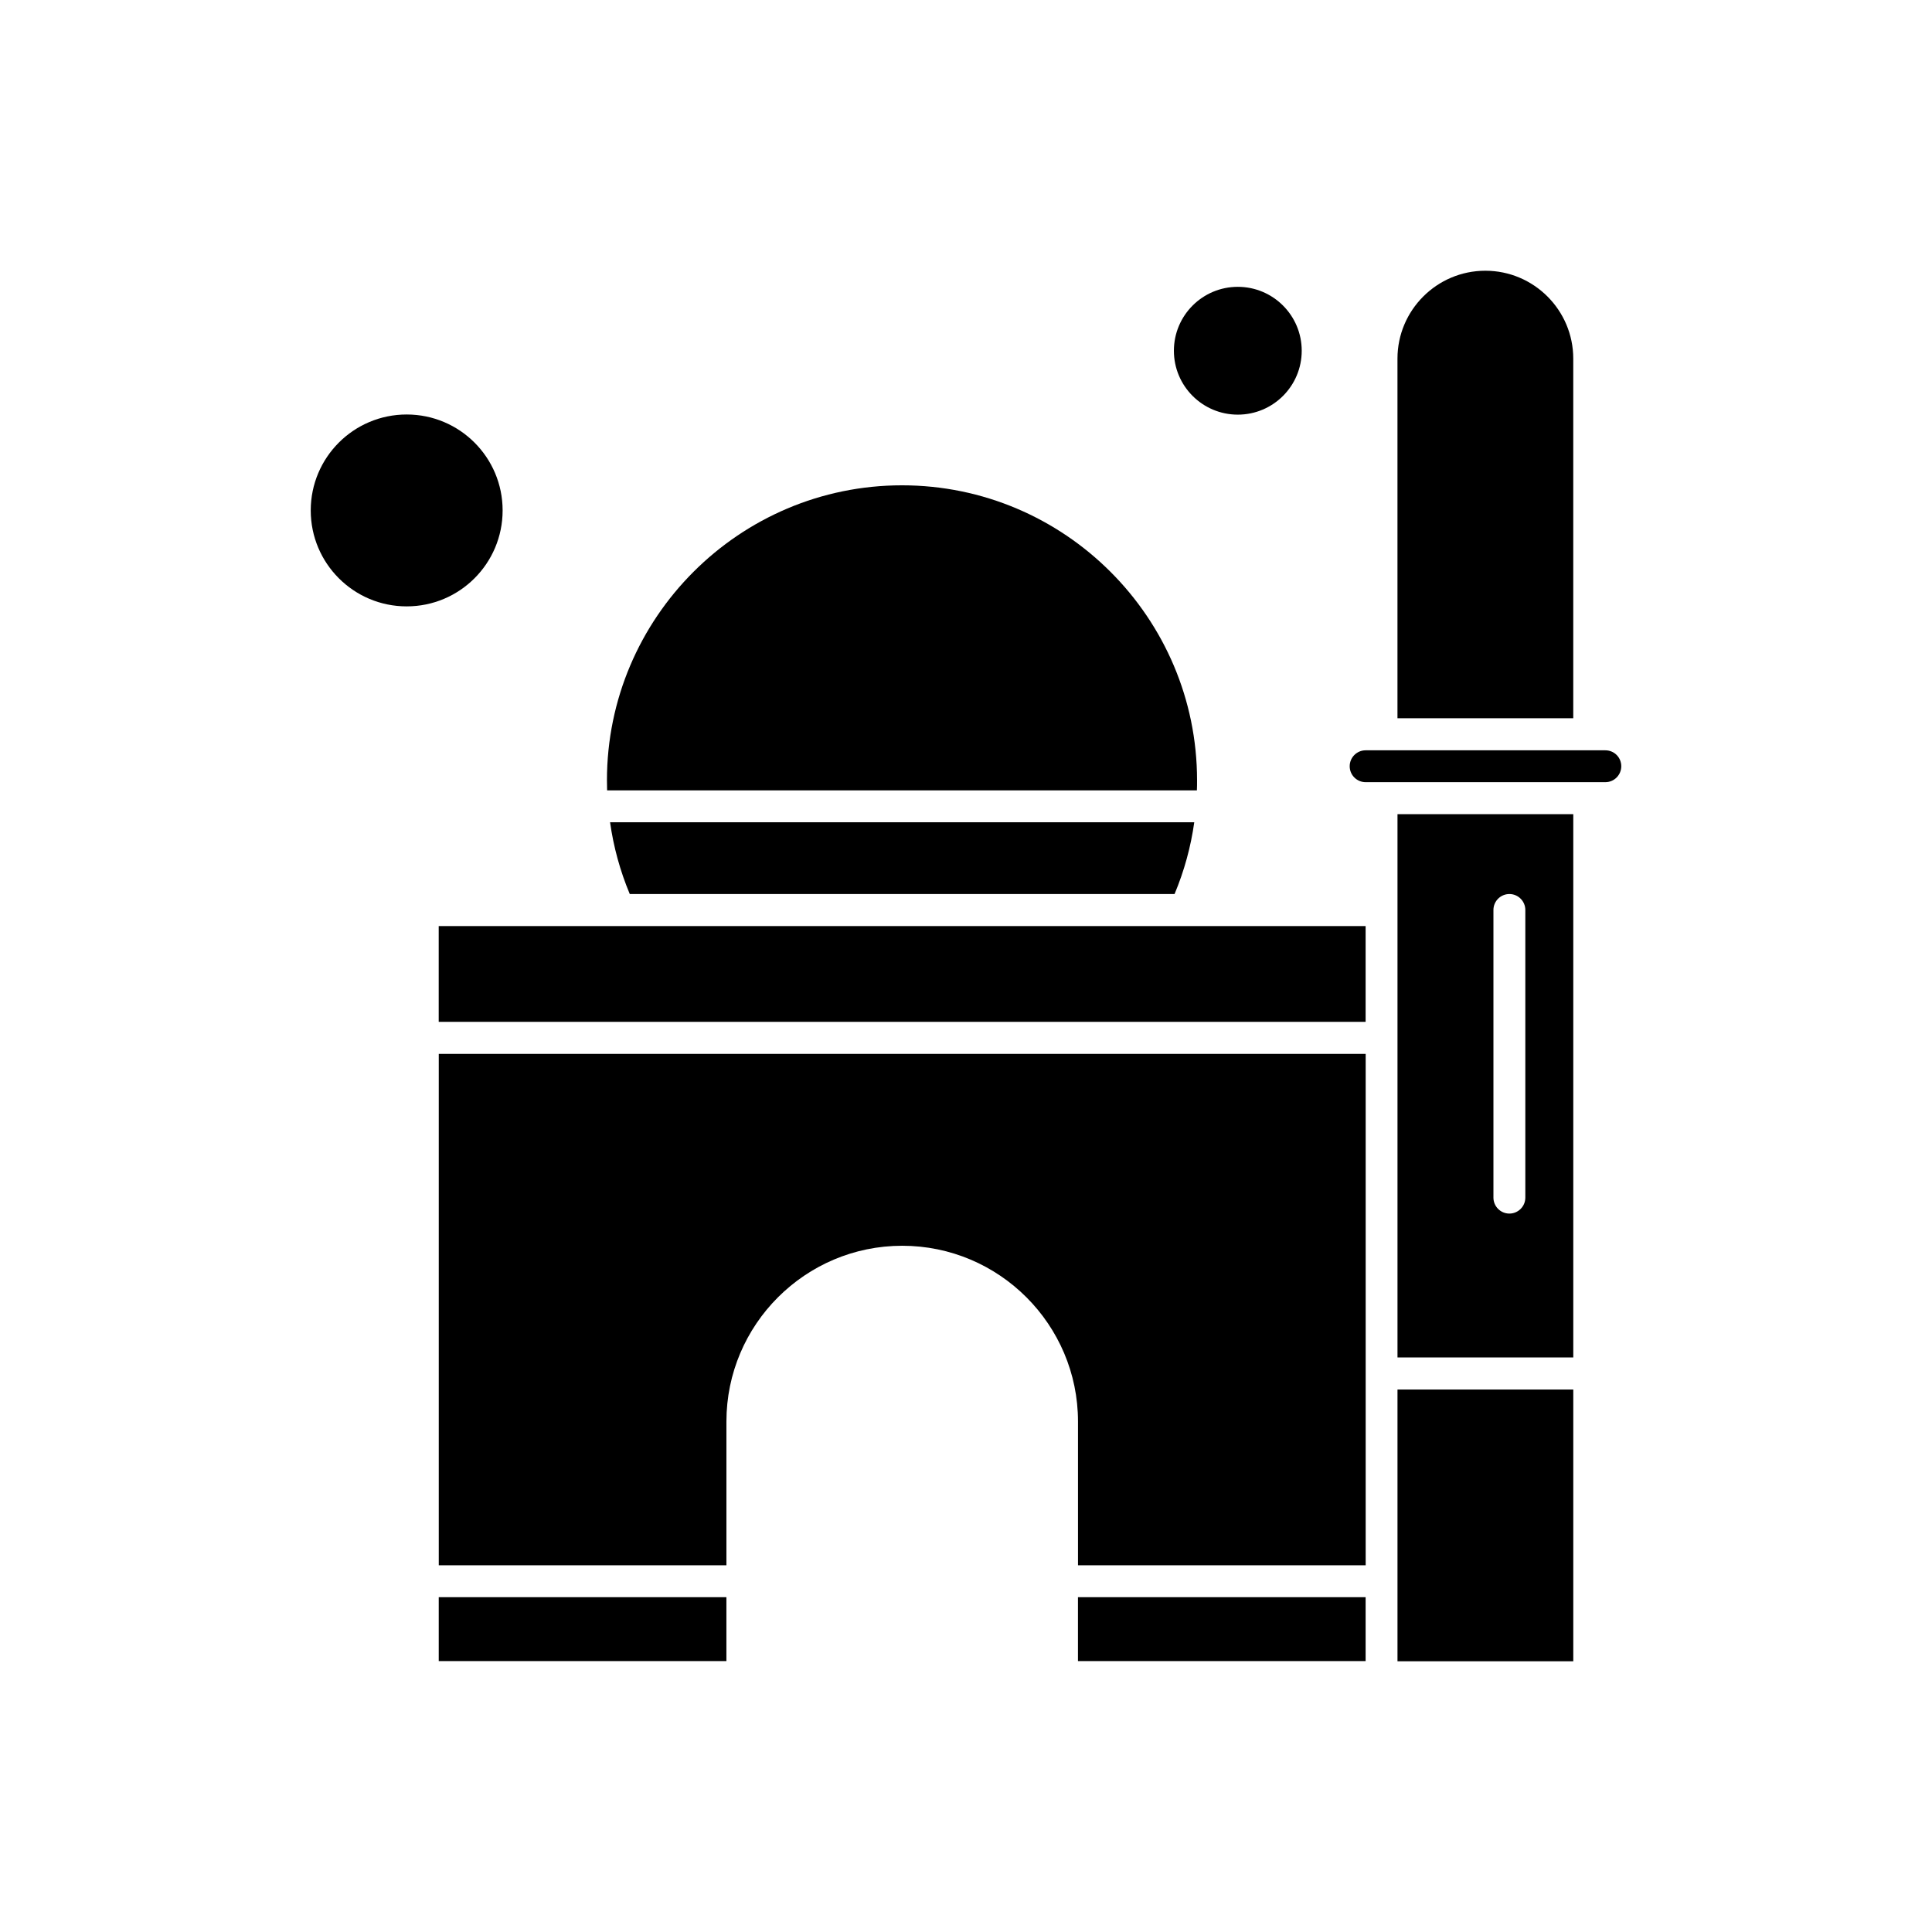 <?xml version="1.0" encoding="UTF-8"?>
<!-- Uploaded to: ICON Repo, www.iconrepo.com, Generator: ICON Repo Mixer Tools -->
<svg fill="#000000" width="800px" height="800px" version="1.1" viewBox="144 144 512 512" xmlns="http://www.w3.org/2000/svg">
 <g fill-rule="evenodd">
  <path d="m429.67 567.27h76.234v16.934h-76.234z"/>
  <path d="m260.27 567.27h76.234v16.934h-76.234z"/>
  <path d="m260.27 558.82h76.238v-38.094c0-25.688 20.898-46.586 46.586-46.586s46.586 20.898 46.586 46.586v38.094h76.238v-135.53h-245.64v135.53z"/>
  <path d="m488.97 236.95c0 9.352-7.582 16.934-16.938 16.934-9.352 0-16.938-7.582-16.938-16.934 0-9.355 7.586-16.938 16.938-16.938 9.355 0 16.938 7.582 16.938 16.938"/>
  <path d="m461.19 353.46c0.043-0.871 0.043-1.742 0.043-2.656 0-43.102-35.094-78.191-78.195-78.191-43.102 0-78.191 35.09-78.191 78.191 0 0.871 0.043 1.742 0.043 2.656z"/>
  <path d="m455.27 380.93c2.566-6.141 4.309-12.496 5.223-19.027h-154.82c0.914 6.531 2.656 12.887 5.223 19.027z"/>
  <path d="m514.35 512.24h46.586v72.012h-46.586z"/>
  <path d="m308.11 389.42h-47.848v25.379h245.64v-25.379z"/>
  <path d="m514.35 385.15v118.59h46.586v-143.98h-46.586zm25.426 0c0-2.352 1.918-4.223 4.227-4.223 2.352 0 4.223 1.914 4.223 4.223v76.234c0 2.352-1.918 4.227-4.223 4.227-2.352 0-4.227-1.918-4.227-4.227z"/>
  <path d="m569.43 342.84h-63.52c-2.352 0-4.227 1.914-4.227 4.223 0 2.352 1.918 4.223 4.227 4.223h63.52c2.352 0 4.223-1.914 4.223-4.223 0-2.352-1.875-4.223-4.223-4.223z"/>
  <path d="m560.93 239.04c0-12.844-10.449-23.293-23.293-23.293s-23.293 10.449-23.293 23.293v95.305h46.586z"/>
  <path d="m277.2 279.27c0 14.043-11.383 25.426-25.426 25.426-14.043 0-25.426-11.383-25.426-25.426s11.383-25.426 25.426-25.426c14.043 0 25.426 11.383 25.426 25.426"/>
 </g>
</svg>